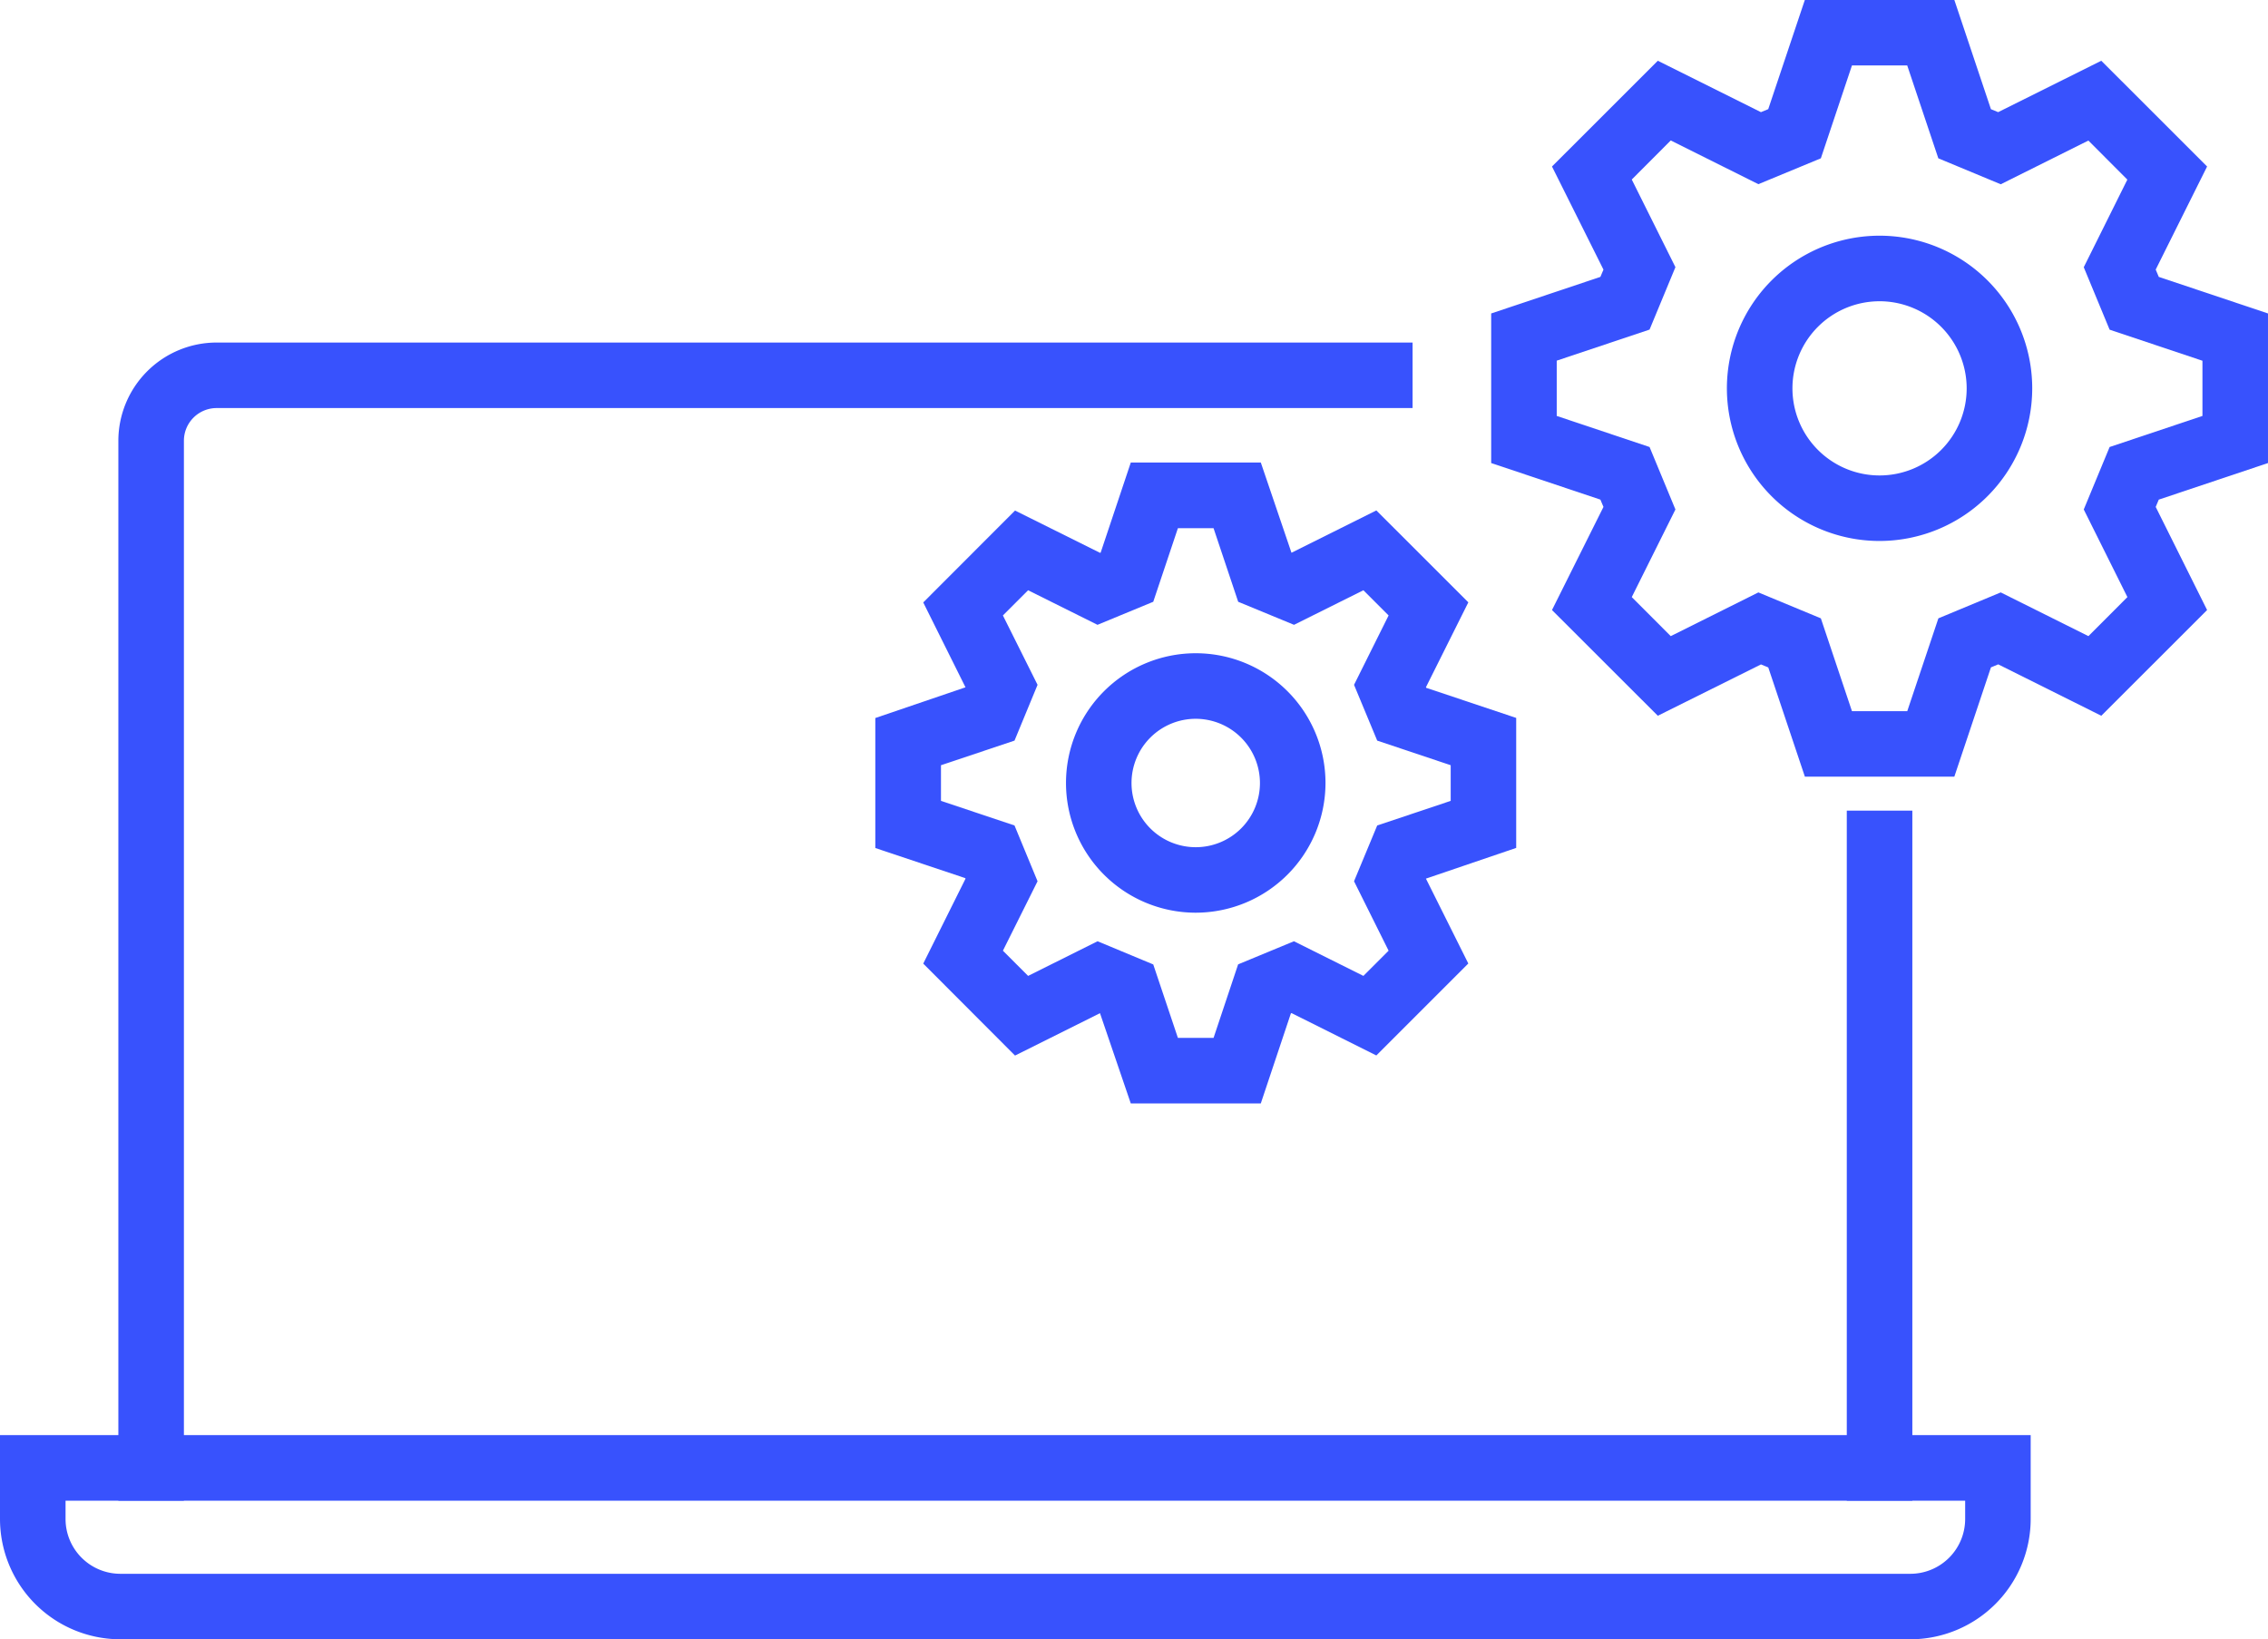 <svg xmlns="http://www.w3.org/2000/svg" width="144.001" height="104.102" viewBox="0 0 144.001 104.102">
  <g id="Group_1723" data-name="Group 1723" transform="translate(-8.144 -37.946)">
    <g id="Group_1710" data-name="Group 1710" transform="translate(8.144 59.699)">
      <g id="Group_1709" data-name="Group 1709" transform="translate(0 0)">
        <g id="Group_1706" data-name="Group 1706" transform="translate(0 69.384)">
          <path id="Path_3460" data-name="Path 3460" d="M129.441,234.128H15.781a7.647,7.647,0,0,1-7.637-7.641v-5.324H137.077v5.324A7.647,7.647,0,0,1,129.441,234.128Zm-117.135-8.8v1.162a3.483,3.483,0,0,0,3.476,3.479h113.66a3.482,3.482,0,0,0,3.475-3.479v-1.162Z" transform="translate(-8.144 -221.163)" fill="#3852fd"/>
        </g>
        <g id="Group_1707" data-name="Group 1707" transform="translate(7.515)">
          <path id="Path_3461" data-name="Path 3461" d="M27.414,155.223H23.252V87.915a6.243,6.243,0,0,1,6.235-6.238h75.938v4.161H29.487a2.077,2.077,0,0,0-2.073,2.077Z" transform="translate(-23.252 -81.677)" fill="#3852fd"/>
        </g>
        <g id="Group_1708" data-name="Group 1708" transform="translate(117.257 29.726)">
          <rect id="Rectangle_1283" data-name="Rectangle 1283" width="4.162" height="43.82" fill="#3852fd"/>
        </g>
      </g>
    </g>
    <g id="Group_1716" data-name="Group 1716" transform="translate(102.823 37.946)">
      <g id="Group_1715" data-name="Group 1715">
        <g id="Group_1714" data-name="Group 1714">
          <g id="Group_1712" data-name="Group 1712">
            <g id="Group_1711" data-name="Group 1711">
              <path id="Path_3462" data-name="Path 3462" d="M227.888,87.269H218.4l-2.325-6.938-.463-.191L209.062,83.4l-6.719-6.714,3.268-6.548-.195-.464-6.934-2.322v-9.5l6.934-2.322.195-.462-3.268-6.548,6.719-6.716,6.548,3.264.463-.191,2.325-6.938h9.49l2.324,6.94.459.189,6.548-3.264,6.718,6.716-3.263,6.546.195.464,6.934,2.322v9.5l-6.934,2.322-.195.464,3.263,6.548L237.22,83.4l-6.544-3.264-.463.191Zm-6.5-4.162H224.9l1.976-5.894,3.959-1.646,5.568,2.776,2.475-2.479L236.106,70.3l1.642-3.967,5.894-1.973V60.855l-5.894-1.973-1.642-3.966,2.768-5.563L236.4,46.872l-5.564,2.776L226.872,48l-1.976-5.9h-3.507l-1.975,5.9-3.967,1.642-5.564-2.776-2.475,2.481,2.772,5.565-1.642,3.964-5.894,1.973V64.36l5.894,1.973,1.642,3.967-2.772,5.564,2.475,2.479,5.564-2.776,3.967,1.646Z" transform="translate(-198.482 -37.946)" fill="#3852fd"/>
            </g>
          </g>
          <g id="Group_1713" data-name="Group 1713" transform="translate(14.965 14.969)">
            <path id="Path_3463" data-name="Path 3463" d="M238.26,87.424a9.693,9.693,0,1,1,9.694-9.691A9.7,9.7,0,0,1,238.26,87.424Zm0-15.223a5.531,5.531,0,1,0,5.532,5.532A5.539,5.539,0,0,0,238.26,72.2Z" transform="translate(-228.567 -68.039)" fill="#3852fd"/>
          </g>
        </g>
      </g>
    </g>
    <g id="Group_1722" data-name="Group 1722" transform="translate(63.72 67.324)">
      <g id="Group_1721" data-name="Group 1721" transform="translate(0 0)">
        <g id="Group_1720" data-name="Group 1720">
          <g id="Group_1718" data-name="Group 1718">
            <g id="Group_1717" data-name="Group 1717">
              <path id="Path_3464" data-name="Path 3464" d="M144.347,137.7h-8.255l-1.955-5.731-5.394,2.691-5.828-5.84,2.683-5.39-.016-.038-5.71-1.912v-8.255l5.726-1.951-2.683-5.389,5.828-5.836,5.4,2.687.037-.016L136.093,97h8.255l1.947,5.729,5.389-2.687,5.84,5.836-2.691,5.389.016.039,5.714,1.912v8.255l-5.731,1.95,2.691,5.39-5.84,5.84-5.385-2.691-.041.02Zm-5.263-4.162h2.264l1.56-4.67,3.544-1.467,4.41,2.2,1.6-1.6-2.195-4.41,1.471-3.542,4.666-1.563v-2.264l-4.666-1.563-1.471-3.542,2.195-4.406-1.6-1.6-4.405,2.195-3.545-1.463-1.564-4.672h-2.264l-1.565,4.672-3.54,1.463-4.406-2.195-1.6,1.6,2.2,4.406-1.463,3.542-4.669,1.563v2.264l4.669,1.563,1.463,3.542-2.2,4.41,1.6,1.6,4.41-2.2,3.536,1.472Z" transform="translate(-119.872 -97.005)" fill="#3852fd"/>
            </g>
          </g>
          <g id="Group_1719" data-name="Group 1719" transform="translate(12.107 12.107)">
            <path id="Path_3465" data-name="Path 3465" d="M152.45,137.82a8.238,8.238,0,1,1,8.238-8.236A8.246,8.246,0,0,1,152.45,137.82Zm0-12.313a4.077,4.077,0,1,0,4.076,4.077A4.082,4.082,0,0,0,152.45,125.507Z" transform="translate(-144.212 -121.345)" fill="#3852fd"/>
          </g>
        </g>
      </g>
    </g>
  </g>
</svg>
